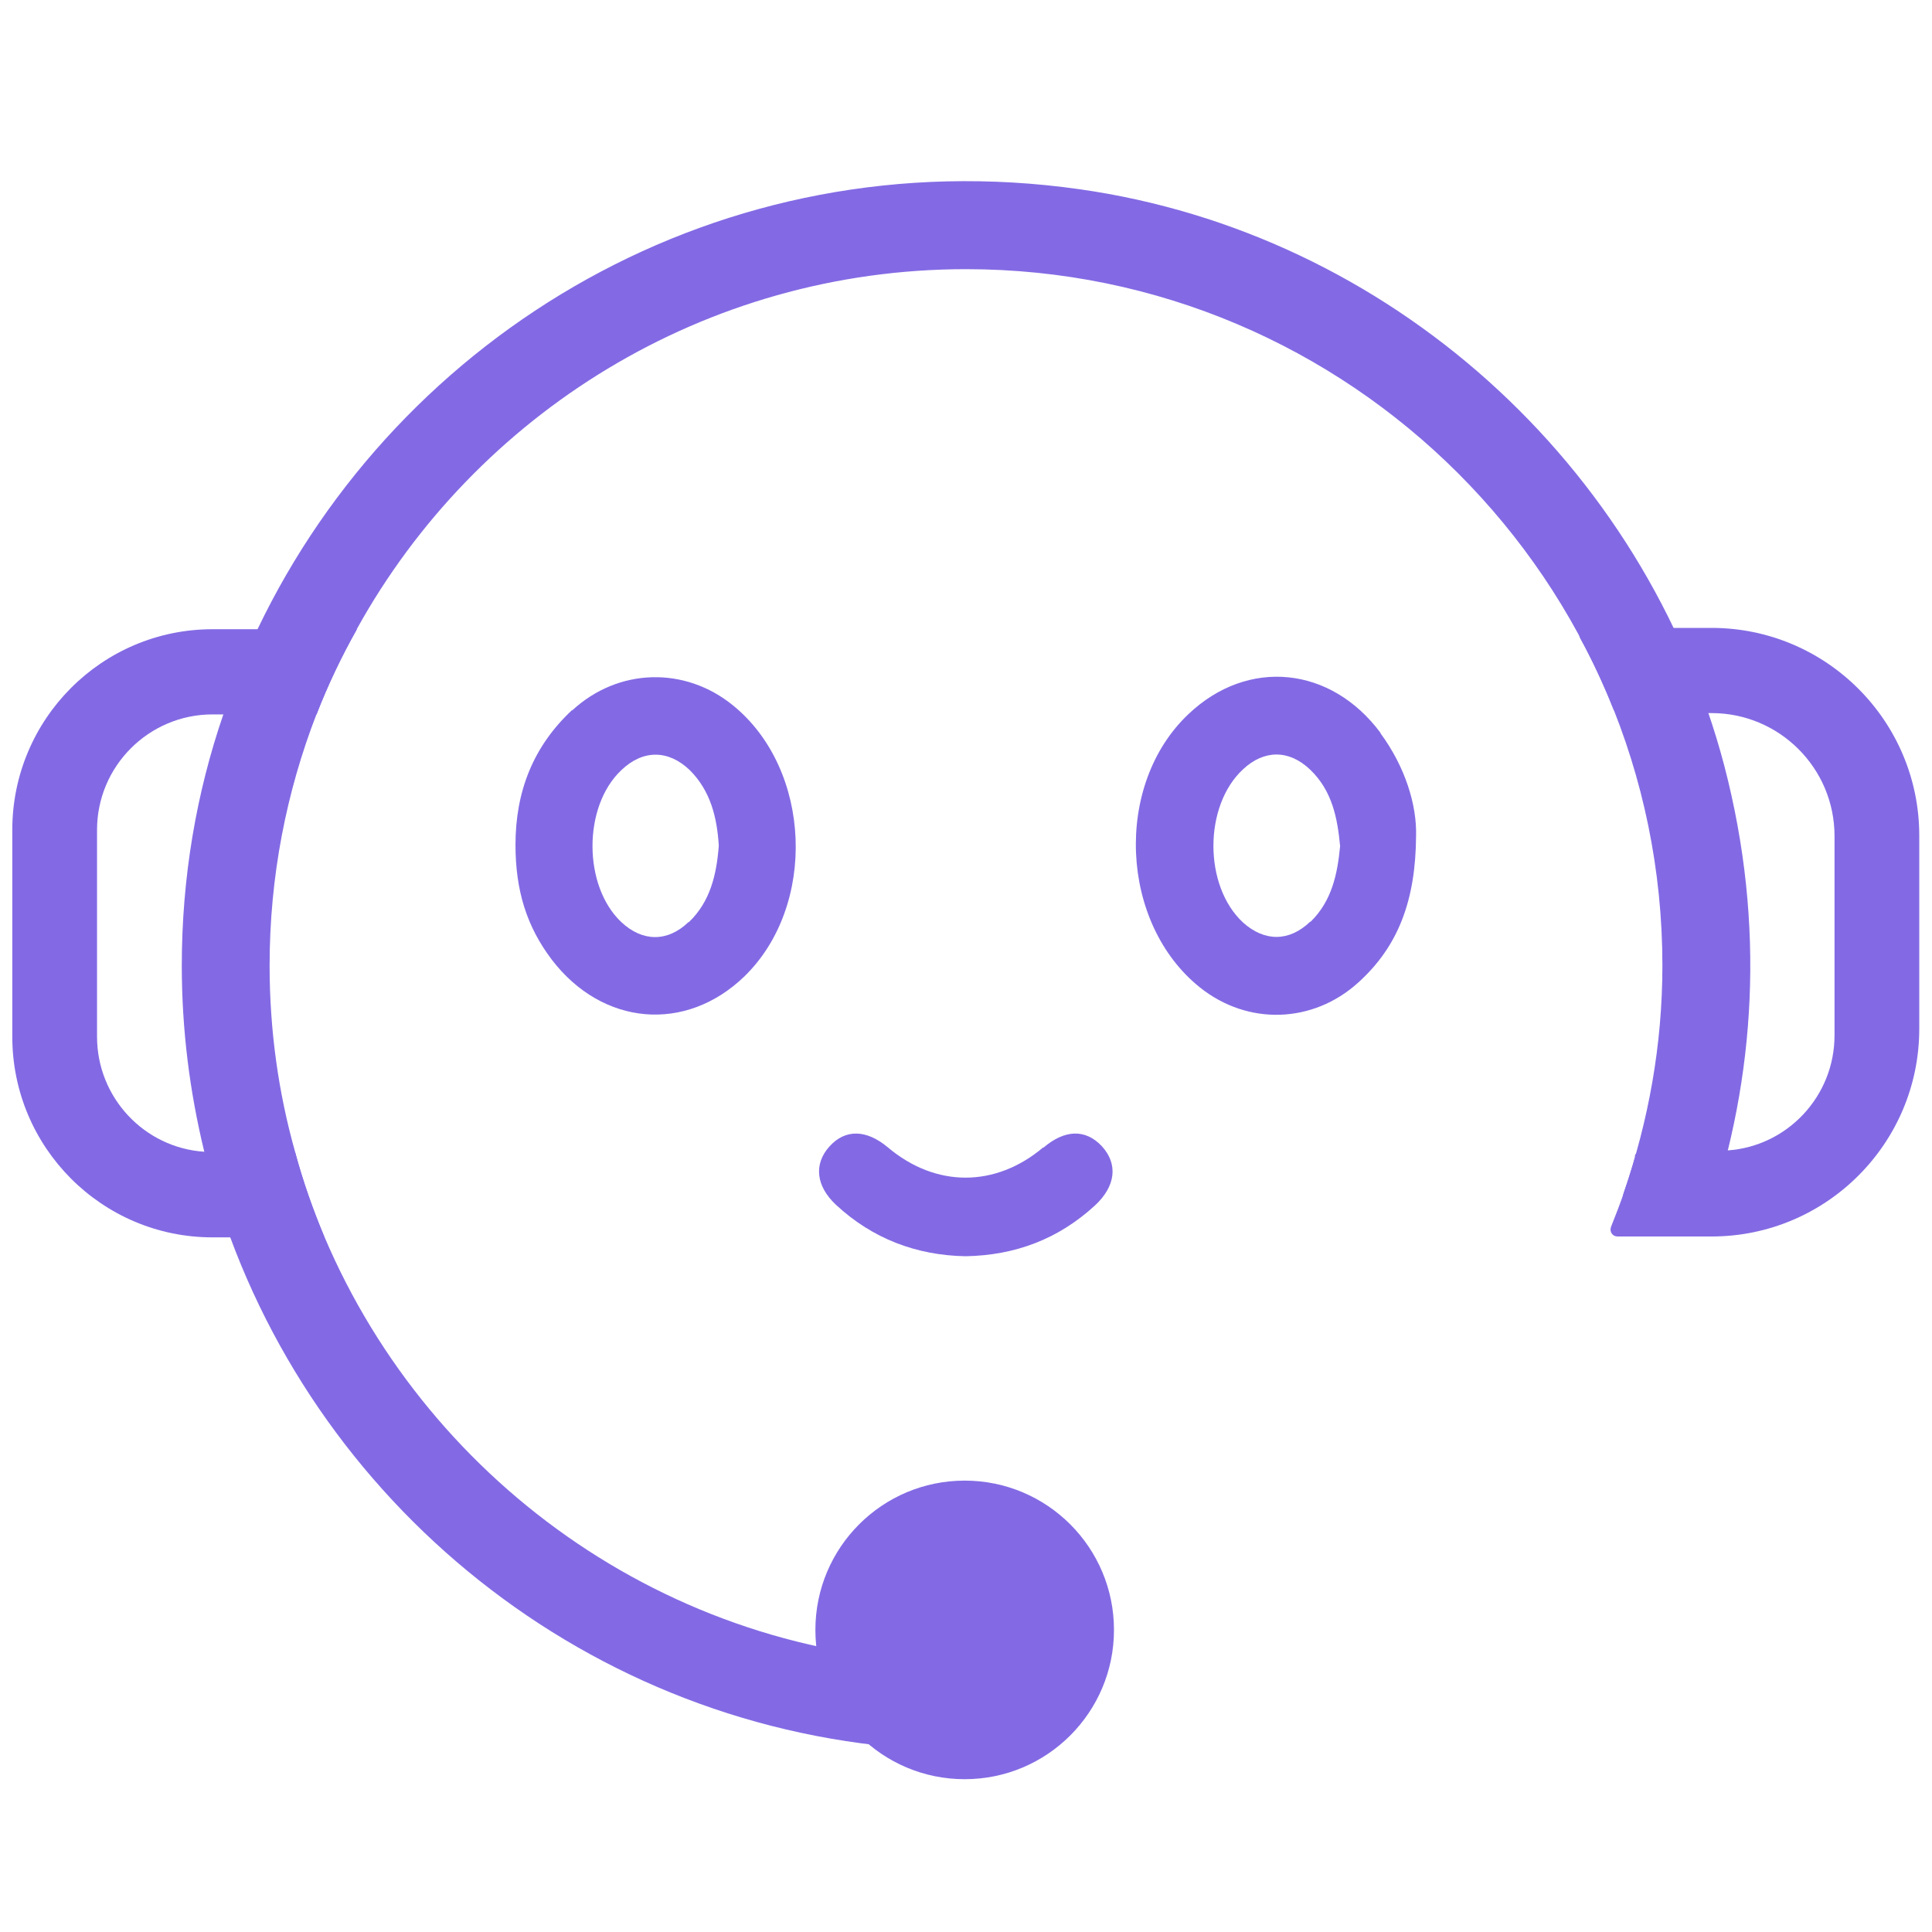 <svg xmlns="http://www.w3.org/2000/svg" id="Camada_1" data-name="Camada 1" viewBox="0 0 44 44"><defs><style>      .cls-1 {        fill: #836ae4;        stroke-width: 0px;      }    </style></defs><g><path class="cls-1" d="M13.03,16.17c-.89.83-1.29,1.86-1.29,3.07,0,1.05.26,1.87.83,2.62,1.15,1.5,3.04,1.67,4.38.38,1.66-1.61,1.54-4.71-.25-6.17-1.1-.9-2.62-.86-3.67.11ZM15.68,21c-.48.46-1.05.45-1.53,0-.87-.82-.88-2.63,0-3.46.49-.47,1.07-.47,1.56,0,.47.47.62,1.07.66,1.72-.05.65-.19,1.27-.68,1.74Z"></path><path class="cls-1" d="M31.44,16.69c-1.13-1.52-3.02-1.71-4.37-.43-1.71,1.61-1.57,4.77.26,6.23,1.09.87,2.57.82,3.6-.11.92-.83,1.31-1.88,1.32-3.34.02-.71-.25-1.58-.81-2.34ZM29.84,20.99c-.48.46-1.04.46-1.53.02-.9-.83-.9-2.66,0-3.49.48-.45,1.05-.45,1.53.01.5.48.62,1.1.68,1.74-.06.64-.19,1.25-.67,1.72Z"></path><path class="cls-1" d="M23.76,26.13c-1.09.92-2.45.92-3.54,0-.49-.41-.97-.42-1.33-.02-.36.4-.31.9.15,1.33.83.77,1.83,1.15,2.95,1.17,1.13-.02,2.11-.39,2.94-1.15.48-.44.54-.95.16-1.36-.37-.39-.84-.38-1.33.04Z"></path></g><path class="cls-1" d="M4.84,26.24c-.06,0-.13,0-.19-.01-1.36-.09-2.44-1.23-2.44-2.62v-4.71c0-1.45,1.18-2.63,2.63-2.63h2.37c.26-.67.57-1.32.92-1.94h-3.29c-2.52,0-4.56,2.05-4.56,4.57v4.71c0,2.52,2.04,4.57,4.56,4.57h2.55c-.26-.62-.49-1.27-.67-1.94h-1.88Z"></path><path class="cls-1" d="M37.24,26.34c-.15.55-.34,1.08-.55,1.6-.04.11.03.22.15.22h2.14c2.61,0,4.73-2.12,4.73-4.73v-4.4c0-2.61-2.12-4.73-4.73-4.73h-2.85c-.12,0-.2.13-.14.24.28.51.53,1.05.75,1.6.02.06.08.1.15.1h2.09c1.54,0,2.8,1.25,2.8,2.8v4.54c0,1.39-1.08,2.53-2.44,2.62-.06.01-.13.01-.19.01h-1.76c-.07,0-.14.05-.16.12Z"></path><path class="cls-1" d="M22.11,37.86s-.08,0-.11,0c-6.55,0-12.19-4-14.61-9.69-.26-.62-.49-1.27-.67-1.94-.38-1.35-.58-2.77-.58-4.24,0-2.02.38-3.95,1.07-5.73.26-.67.57-1.32.92-1.94,2.7-4.88,7.91-8.19,13.87-8.19,8.75,0,15.86,7.12,15.86,15.86,0,1.81-.32,3.55-.88,5.17-.09.25.09.52.36.52h1.58c1.05-3.12,1.3-6.6.35-10.24-1.81-6.87-7.64-12.13-14.68-13.13-8.17-1.16-15.49,3.27-18.72,10.01-.3.63-.56,1.27-.78,1.94-.62,1.8-.95,3.73-.95,5.73,0,1.46.18,2.87.51,4.23.16.67.36,1.32.59,1.95,2.53,6.85,9.14,11.74,16.87,11.69h0s0-2.01,0-2.01Z"></path><circle class="cls-1" cx="21.97" cy="37.12" r="3.4"></circle></svg>